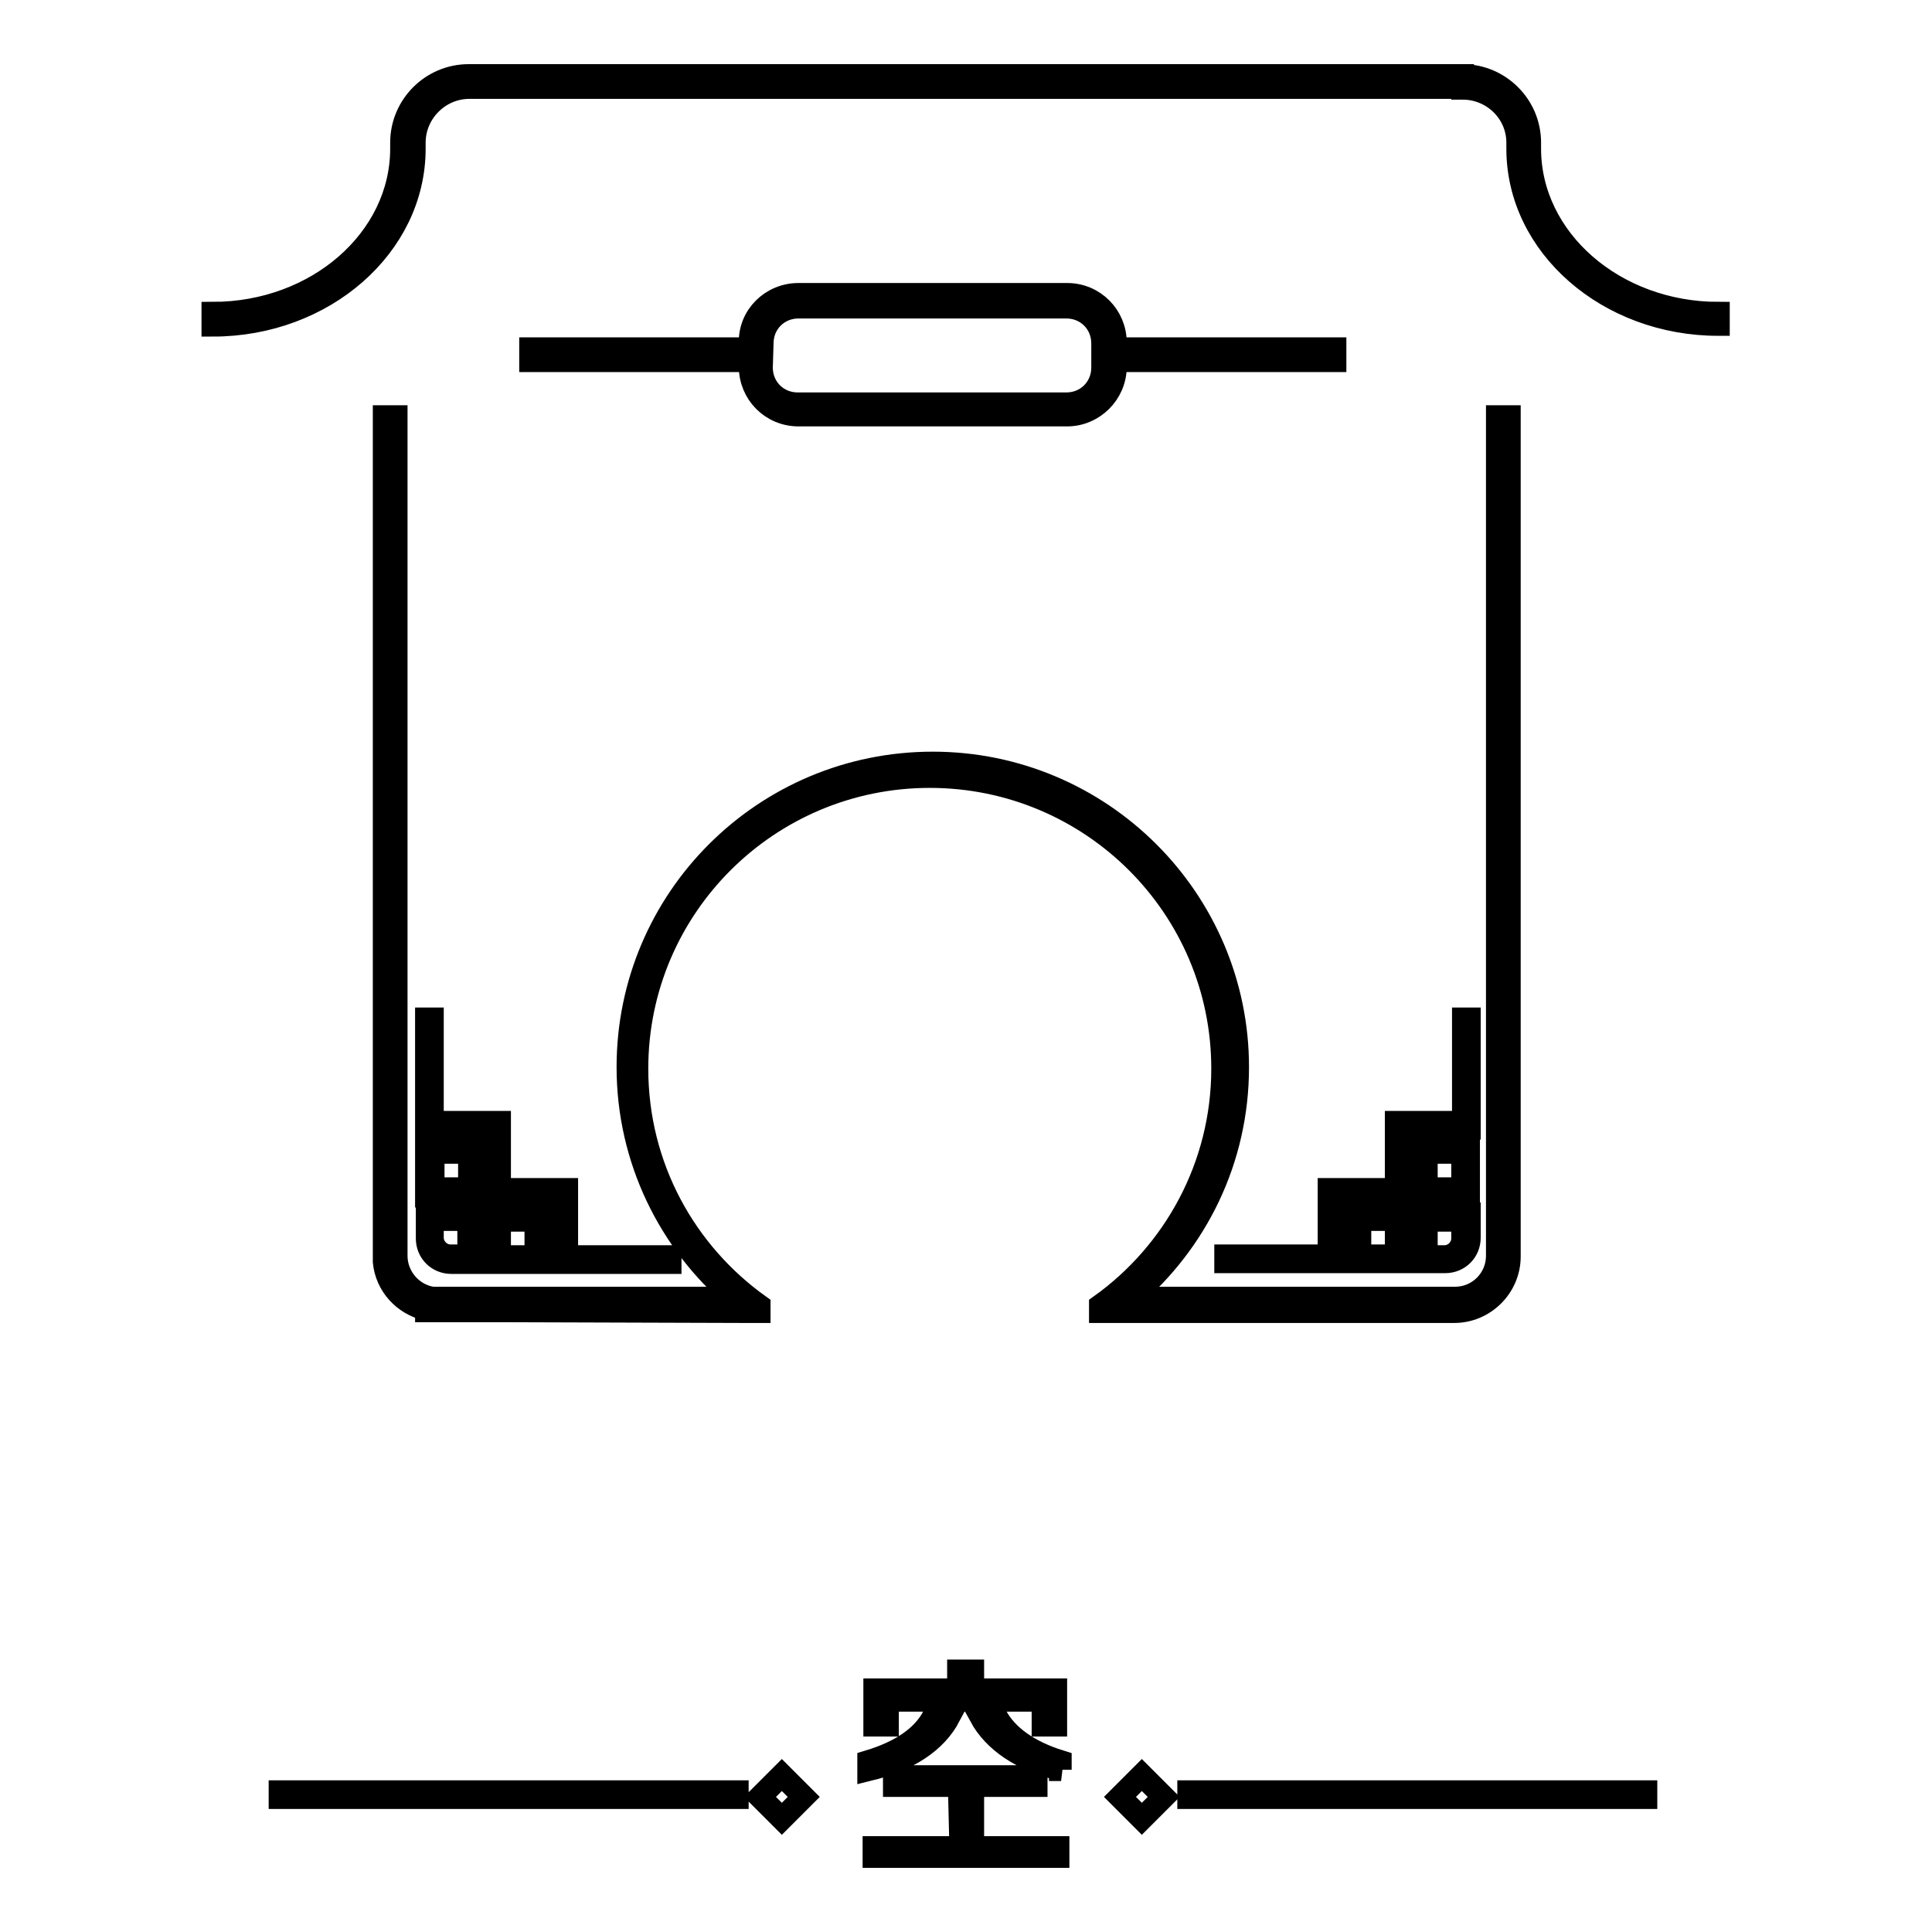 <?xml version="1.0" encoding="utf-8"?>
<!-- Svg Vector Icons : http://www.onlinewebfonts.com/icon -->
<!DOCTYPE svg PUBLIC "-//W3C//DTD SVG 1.1//EN" "http://www.w3.org/Graphics/SVG/1.1/DTD/svg11.dtd">
<svg version="1.1" xmlns="http://www.w3.org/2000/svg" xmlns:xlink="http://www.w3.org/1999/xlink" x="0px" y="0px" viewBox="0 0 256 256" enable-background="new 0 0 256 256" xml:space="preserve">
<g><g><path stroke-width="3" fill-opacity="0" stroke="#000000"  d="M201.1,19.7L201.1,19.7c0-0.3,0-0.5,0-0.8c0-4-3.3-7.2-7.3-7.2V10c4.9,0,8.9,4,8.9,8.9c0,0.3,0,0.5,0,0.8h0c0,12,11.2,21.8,25,21.8V43C213.1,43,201.1,32.6,201.1,19.7z M54.9,18.9c0,0.3,0,0.5,0,0.8h0c0,12.9-12,23.4-26.7,23.4v-1.6c13.8,0,25-9.8,25-21.8h0c0-0.3,0-0.5,0-0.8c0-4.9,4-8.9,8.9-8.9l0,0h131.7v1.6H62.2C58.2,11.6,54.9,14.9,54.9,18.9z M97.7,238.2H37.1v-0.8h60.6V238.2z M56.5,149.5v-0.8V135h0.8v13.7h8.9v8.9h8.9v8.9h13.7v0.8H75.1h-0.8v-1.6l0,0v-7.2h-8.1v2.4h5.6v4.8v1.6h-6.4l0,0l0,0v-5.6H63v5.6h-3.2c-1.8,0-3.2-1.4-3.2-3.2v-3.2h5.6v-2.4h-5.7l0,0l0,0v-6.4h0.8h0.8h4.8v5.6h2.4v-8h-8l0,0H56.5L56.5,149.5z M66.2,166.5H71v-4.8h-4.8V166.5z M57.3,161.6v2.4c0,1.3,1.1,2.4,2.4,2.4h2.4v-4.8H57.3z M62.2,152.7h-4.8v4.8h4.8V152.7z M63,158.4L63,158.4L63,158.4v2.4h2.4v-2.4H63z M105.8,39h35.6c3.6,0,6.4,2.9,6.4,6.4v0.8h29.1v1.6h-29.1v0.8c0,3.5-2.9,6.4-6.4,6.4h-35.6c-3.6,0-6.4-2.9-6.4-6.4v-0.8H70.3v-1.6h29.1v-0.8C99.3,41.9,102.2,39,105.8,39z M100.9,48.7c0,2.7,2.1,4.8,4.8,4.8h35.6c2.7,0,4.8-2.1,4.8-4.8v-3.2c0-2.7-2.1-4.8-4.8-4.8h-35.5c-2.7,0-4.8,2.1-4.8,4.8L100.9,48.7L100.9,48.7z M194.7,160.8v3.2c0,1.8-1.4,3.2-3.2,3.2h-3.2v-5.6h-2.4v5.6l0,0l0,0h-6.4v-1.6v-4.8h5.6v-2.4h-8.1v7.2l0,0v1.6h-0.8h-13.8v-0.8h13.7v-8.8h8.9v-8.9h8.9V135h0.8v13.7v0.8h-0.8l0,0h-8.1v8h2.4v-5.6h4.8h0.8h0.8v6.4l0,0l0,0H189v2.4L194.7,160.8L194.7,160.8L194.7,160.8z M189,166.5h2.4c1.3,0,2.4-1.1,2.4-2.4v-2.4H189V166.5z M185,161.6h-4.8v4.8h4.8V161.6z M188.2,158.4L188.2,158.4L188.2,158.4h-2.4v2.4h2.4V158.4z M193.8,157.5v-4.8H189v4.8H193.8z M67,173.7h-8.9h-1.6v-0.2c-3-0.7-5.3-3.2-5.6-6.3h0v-0.8v-0.8v-7.2v-0.8V55.2h1.6v102.4v1.6v4v3.2c0,2.8,2.1,5.2,4.8,5.6c0.3,0,0.6,0,0.9,0l0,0l0,0h4.8h2.4h1.6h30.4c-8.7-7.4-14.2-18.4-14.2-30.6c0-22.3,18.1-40.3,40.4-40.3c22.3,0,40.4,18.1,40.4,40.3c0,12.3-5.5,23.2-14.2,30.6h0.4l0,0h0.8l0,0H184h1.6h2.4h4.8c3.1,0,5.6-2.5,5.6-5.6v-3.2v-4v-1.6V55.2h1.6v102.4v8.9c0,4-3.3,7.3-7.3,7.3h-8.9h-38v-0.8h0c9.8-7,16.2-18.5,16.2-31.4c0-21.4-17.4-38.7-38.8-38.7c-21.4,0-38.8,17.3-38.8,38.7c0,13,6.4,24.4,16.2,31.4h0v0.8h-2.2l0,0L67,173.7L67,173.7z M106.5,238.1l-2.9,2.9l-2.9-2.9l2.9-2.9L106.5,238.1z M123.7,227.4h2.1c-1.8,3.4-5.4,5.8-10.7,7.1v-1.1C119.4,232.1,122.3,230.1,123.7,227.4z M127.1,236.6h-8.6v-1.2h18.8v1.2h-8.4v8.2h11.3v1.2h-24.4v-1.2h11.5L127.1,236.6L127.1,236.6z M140.6,234.5c-5.3-1.3-8.9-3.8-10.7-7.1h2.1c1.4,2.6,4.3,4.7,8.5,6V234.5L140.6,234.5z M128.9,221.4v2.5h11v4.7h-1.7v-3.3h-20.6v3.3h-1.7v-4.7H127v-2.5L128.9,221.4L128.9,221.4z M154.2,238.1l-2.9,2.9l-2.9-2.9l2.9-2.9L154.2,238.1z M218.1,238.2h-60.6v-0.8h60.6L218.1,238.2L218.1,238.2z"/></g></g>
</svg>